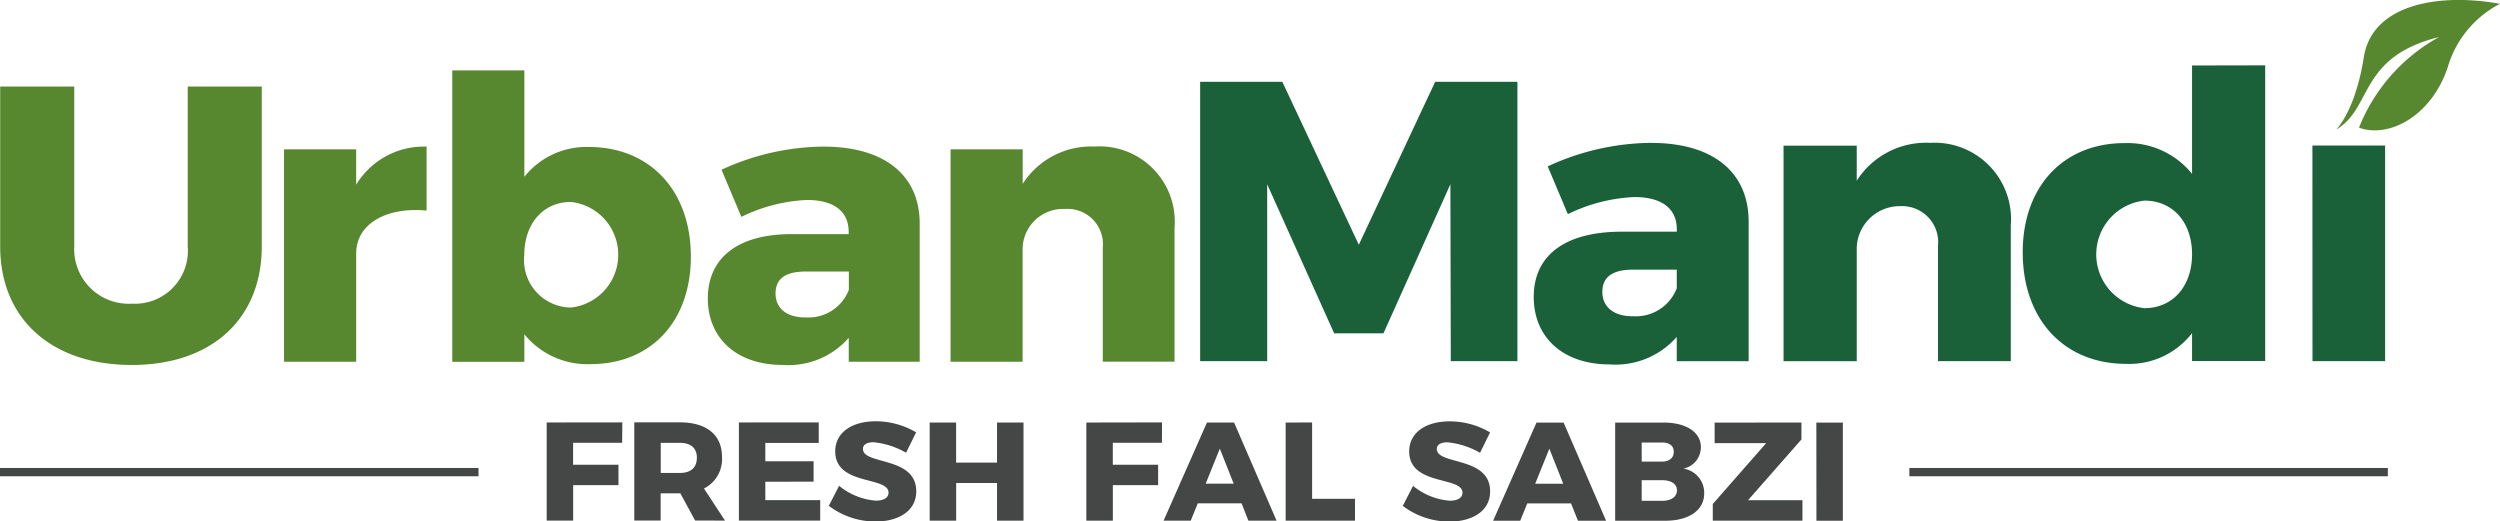 <svg xmlns="http://www.w3.org/2000/svg" width="149.808" height="31.248" viewBox="0 0 149.808 31.248"><defs><style>.a,.b{fill:#454646;}.b,.c,.d{fill-rule:evenodd;}.c{fill:#57872f;}.d{fill:#1a613a;}</style></defs><g transform="translate(-26.229 -74.259)"><rect class="a" width="28.673" height="0.497" transform="translate(26.229 102.302)"/><rect class="a" width="28.673" height="0.497" transform="translate(140.644 102.302)"/><path class="b" d="M212.651,217.993v5.882h1.587v-2.125h2.715v-1.223h-2.719v-1.313h2.939l.011-1.223Zm10.686,5.882-1.26-1.923a1.973,1.973,0,0,0,1.079-1.9c0-1.311-.92-2.065-2.529-2.065H217.9v5.882h1.581v-1.628h1.18l.884,1.628Zm-3.851-4.659h1.152c.64,0,1.013.31,1.013.889,0,.6-.373.914-1.013.914h-1.152Zm4.682-1.223v5.882h4.873v-1.227h-3.288v-1.1l2.891-.008v-1.219h-2.891v-1.1h3.2V217.99Zm10.021,1.812.6-1.219a4.764,4.764,0,0,0-2.424-.662c-1.461,0-2.424.7-2.424,1.8,0,2.079,3.195,1.475,3.195,2.477,0,.31-.3.478-.762.478a3.947,3.947,0,0,1-2.2-.889l-.617,1.2a4.646,4.646,0,0,0,2.8.94c1.35,0,2.44-.611,2.44-1.811,0-2.117-3.194-1.562-3.194-2.54,0-.267.251-.4.632-.4a4.817,4.817,0,0,1,1.955.631m1.411-1.812v5.882h1.588v-2.259h2.448v2.259h1.587v-5.882h-1.587v2.4h-2.451v-2.4Zm9.388,0v5.882h1.588V221.75h2.713v-1.223h-2.715v-1.314h2.943l.008-1.223Zm9.71,5.882h1.69l-2.546-5.882h-1.626l-2.6,5.882h1.629l.421-1.04h2.624Zm-2.558-2.218.847-2.1.831,2.1Zm4.791-3.665v5.882h4.156v-1.311h-2.57v-4.572Zm11.651,1.812.6-1.219a4.764,4.764,0,0,0-2.424-.662c-1.461,0-2.424.7-2.424,1.8,0,2.079,3.194,1.475,3.194,2.477,0,.31-.3.478-.762.478a3.944,3.944,0,0,1-2.2-.889l-.617,1.2a4.645,4.645,0,0,0,2.794.94c1.35,0,2.441-.611,2.441-1.811,0-2.117-3.195-1.562-3.195-2.54,0-.267.254-.4.635-.4a4.857,4.857,0,0,1,1.958.631m5.865,4.07h1.687l-2.546-5.882h-1.625l-2.6,5.882h1.625l.422-1.04h2.623Zm-2.562-2.218.848-2.1.831,2.1Zm7.674-3.665h-2.882v5.882h3c1.427,0,2.335-.631,2.335-1.636a1.464,1.464,0,0,0-1.245-1.487,1.314,1.314,0,0,0,1.047-1.277c0-.906-.872-1.483-2.25-1.483m-.085,2.339h-1.212v-1.143h1.212c.445-.008.71.2.71.554,0,.371-.267.589-.71.589m0,2.35h-1.212v-1.234h1.212c.555-.007.9.229.9.6,0,.405-.345.635-.9.635m3.158-4.689v1.231h3.089l-3.2,3.649v1H287.9v-1.228H284.64l3.2-3.641V218Zm6.1,5.882h1.583v-5.882h-1.588Zm0-5.882v5.882" transform="translate(-153.663 -118.42)"/><path class="c" d="M822.828,82.034s1.152-1.085,1.666-4.345,4.67-3.845,8.16-3.2a6.246,6.246,0,0,0-3.137,3.819c-.993,2.945-3.552,4.248-5.311,3.6a10.7,10.7,0,0,1,4.8-5.43c-4.852,1.2-3.965,4.268-6.178,5.552" transform="translate(-656.618 0)"/><path class="d" d="M435.493,97.525v16.74h4.017v-10.6l4.013,8.931h2.955l4.01-8.931.024,10.6h3.993V97.525h-4.929L445,107.289l-4.583-9.764Zm66.654,16.74H506.5V101.344h-4.357Zm-7.216-17.718v6.493a4.975,4.975,0,0,0-4.042-1.842c-3.669,0-6.105,2.6-6.105,6.541,0,4.013,2.462,6.688,6.206,6.688a4.752,4.752,0,0,0,3.941-1.842v1.67h4.382V96.538Zm-2.858,14.543a3.243,3.243,0,0,1,0-6.446c1.7,0,2.858,1.288,2.858,3.221,0,1.911-1.159,3.225-2.858,3.225m-12.828-9.907a4.929,4.929,0,0,0-4.407,2.267v-2.1h-4.386v12.917h4.386v-6.829a2.578,2.578,0,0,1,2.61-2.461,2.16,2.16,0,0,1,2.26,2.366v6.922h4.361v-8.141a4.577,4.577,0,0,0-4.826-4.941m-16.723,0a14.994,14.994,0,0,0-6.2,1.411l1.207,2.861a10,10,0,0,1,3.989-1.023c1.674,0,2.54.714,2.54,1.933v.142h-3.474c-3.3.05-5.1,1.461-5.1,3.917,0,2.366,1.7,4.036,4.557,4.036a4.875,4.875,0,0,0,4.013-1.648v1.456h4.309v-8.4c-.023-2.961-2.165-4.681-5.837-4.681m-1.13,10.387c-1.131,0-1.8-.571-1.8-1.456,0-.909.616-1.337,1.849-1.337h2.61V109.9a2.629,2.629,0,0,1-2.658,1.67" transform="translate(-337.347 -18.364)"/><path class="c" d="M30.739,108.814V99.239H26.3v9.575c0,4.353,3.08,7.109,7.884,7.109,4.784,0,7.792-2.756,7.792-7.109V99.239H37.538v9.575a3.172,3.172,0,0,1-3.328,3.436,3.271,3.271,0,0,1-3.471-3.436m16.892-3.7V103H43.31V115.73h4.322v-6.49c0-1.778,1.82-2.8,4.22-2.568v-3.833a4.746,4.746,0,0,0-4.22,2.281m13.937-2.259a4.745,4.745,0,0,0-3.859,1.788V98.272H53.391v17.46H57.71v-1.647a4.871,4.871,0,0,0,3.957,1.788c3.641,0,6.02-2.564,6.02-6.447,0-3.952-2.453-6.566-6.118-6.566M60.5,112.482a2.842,2.842,0,0,1-2.794-3.153c0-1.883,1.143-3.175,2.794-3.175a3.183,3.183,0,0,1,0,6.328m15.141-9.645a14.831,14.831,0,0,0-6.117,1.388l1.191,2.823a9.876,9.876,0,0,1,3.929-1.012c1.651,0,2.5.707,2.5,1.905v.142H73.727c-3.251,0-5.023,1.437-5.023,3.859,0,2.331,1.675,3.979,4.488,3.979a4.806,4.806,0,0,0,3.957-1.625v1.432H81.4v-8.276c0-2.921-2.136-4.613-5.752-4.613m-1.119,10.235c-1.115,0-1.767-.563-1.767-1.433,0-.894.6-1.318,1.821-1.318h2.571v1.1a2.591,2.591,0,0,1-2.624,1.647m17.387-10.234a4.867,4.867,0,0,0-4.345,2.235V103H83.249v12.729h4.318V109a2.421,2.421,0,0,1,2.415-2.427c.053,0,.106,0,.159,0a2.12,2.12,0,0,1,2.23,2.327v6.824h4.3v-8.021a4.51,4.51,0,0,0-4.755-4.872" transform="translate(-0.06 -19.794)"/></g></svg>